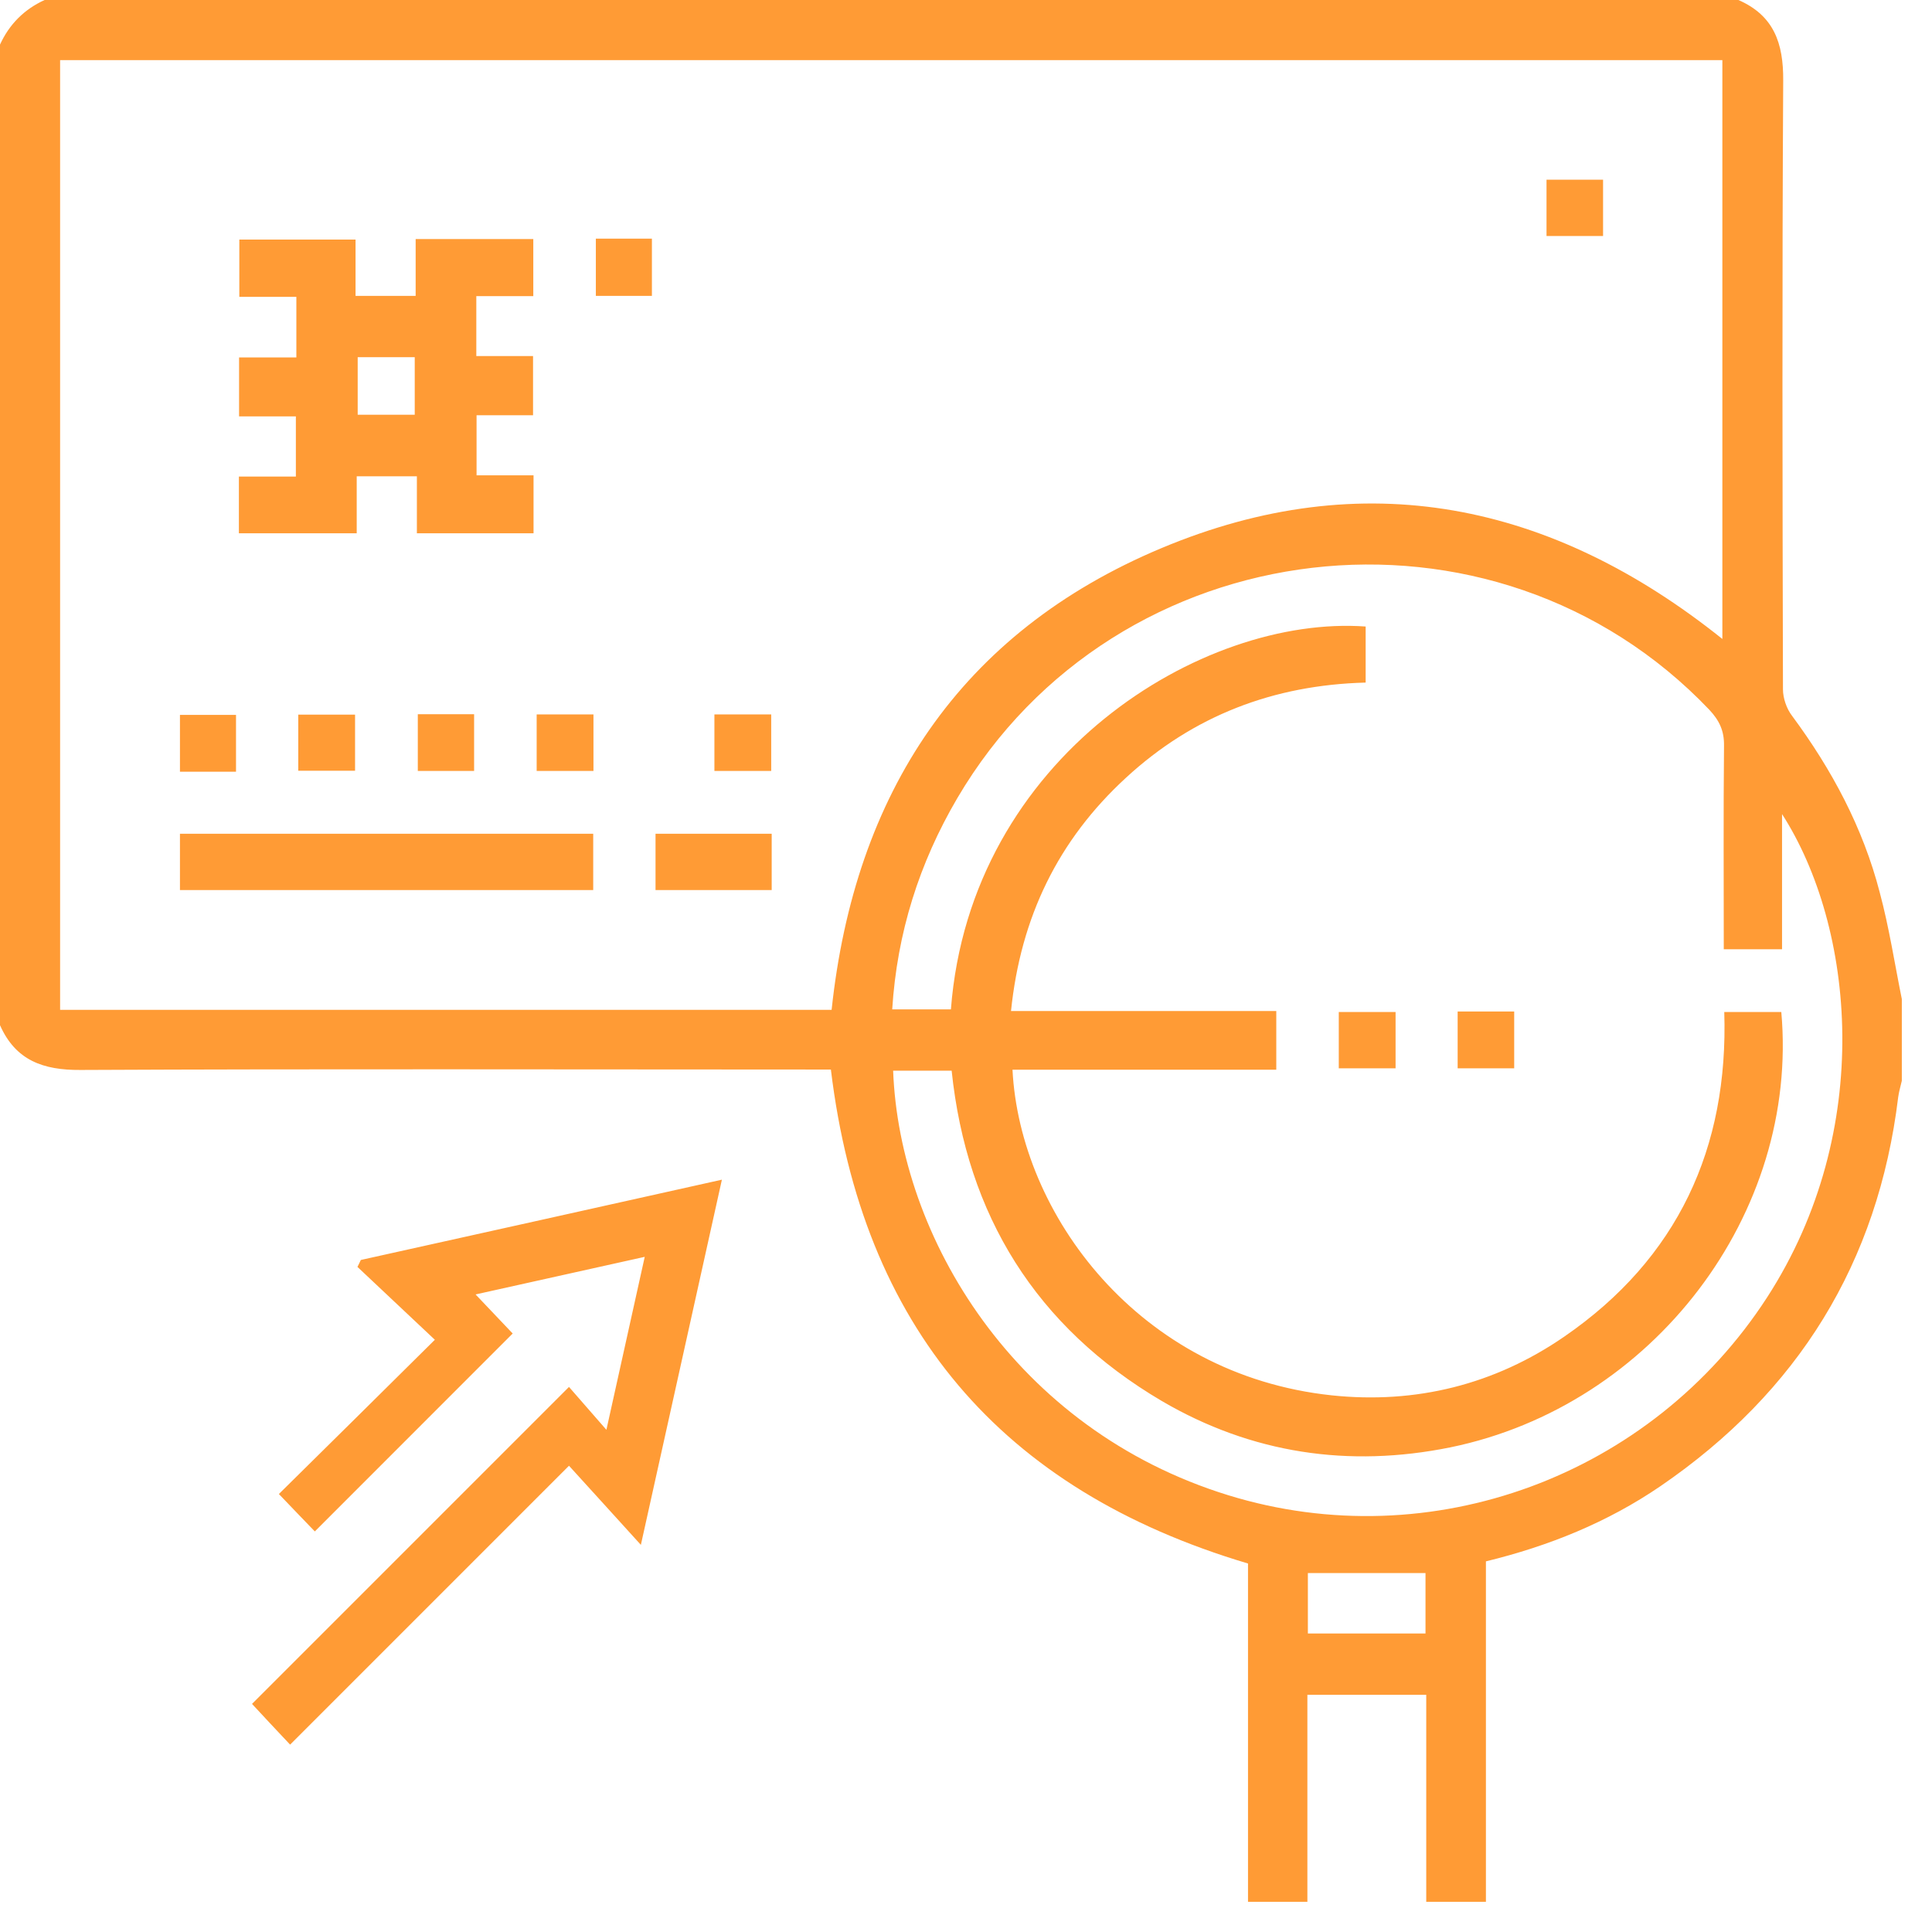 <svg xmlns="http://www.w3.org/2000/svg" xmlns:xlink="http://www.w3.org/1999/xlink" width="42" zoomAndPan="magnify" viewBox="0 0 31.5 31.5" height="42" preserveAspectRatio="xMidYMid meet" version="1.0"><defs><clipPath id="d1a3f642e0"><path d="M 0 0 L 31.008 0 L 31.008 31.008 L 0 31.008 Z M 0 0 " clip-rule="nonzero"/></clipPath><clipPath id="3c7cd4612d"><path d="M 5.816 7.766 L 6.797 7.766 L 6.797 8.695 L 8.699 8.695 L 8.699 7.75 L 7.77 7.75 L 7.77 6.77 L 8.691 6.77 L 8.691 5.805 L 7.766 5.805 L 7.766 4.828 L 8.695 4.828 L 8.695 3.898 L 6.777 3.898 L 6.777 4.824 L 5.797 4.824 L 5.797 3.906 L 3.902 3.906 L 3.902 4.84 L 4.832 4.84 L 4.832 5.828 L 3.898 5.828 L 3.898 6.789 L 4.824 6.789 L 4.824 7.77 L 3.895 7.77 L 3.895 8.695 L 5.816 8.695 Z M 5.832 5.824 L 6.762 5.824 L 6.762 6.762 L 5.832 6.762 Z M 5.789 12.566 L 5.789 11.652 L 4.863 11.652 L 4.863 12.566 Z M 7.73 12.57 L 7.73 11.645 L 6.812 11.645 L 6.812 12.57 Z M 5.828 20.656 C 6.234 21.039 6.641 21.422 7.09 21.844 C 6.227 22.699 5.383 23.535 4.547 24.359 C 4.762 24.586 4.973 24.801 5.133 24.969 C 6.215 23.887 7.285 22.816 8.359 21.742 C 8.188 21.562 7.984 21.348 7.754 21.105 C 8.688 20.898 9.562 20.703 10.512 20.492 C 10.301 21.441 10.105 22.324 9.887 23.312 C 9.633 23.02 9.438 22.797 9.277 22.613 C 7.523 24.367 5.809 26.082 4.109 27.781 C 4.285 27.973 4.492 28.191 4.73 28.445 C 6.234 26.941 7.723 25.453 9.277 23.898 C 9.66 24.32 10.035 24.73 10.449 25.188 C 10.895 23.172 11.328 21.234 11.77 19.234 C 9.77 19.68 7.824 20.113 5.883 20.543 C 5.863 20.582 5.848 20.621 5.828 20.656 Z M 12.574 11.648 L 11.648 11.648 L 11.648 12.57 L 12.574 12.57 Z M 26.137 2.93 L 25.215 2.93 L 25.215 3.848 L 26.137 3.848 Z M 3.848 11.656 L 2.934 11.656 L 2.934 12.582 L 3.848 12.582 Z M 30.648 14.551 C 30.375 13.496 29.867 12.547 29.219 11.672 C 29.129 11.555 29.07 11.383 29.07 11.238 C 29.062 7.93 29.055 4.621 29.074 1.312 C 29.078 0.703 28.922 0.254 28.344 0 L 0.727 0 C 0.395 0.152 0.152 0.395 0 0.727 L 0 16.715 C 0.254 17.289 0.703 17.449 1.312 17.445 C 5.266 17.426 9.223 17.438 13.176 17.438 L 13.547 17.438 C 14.055 21.629 16.316 24.293 20.348 25.492 L 20.348 31.008 L 21.316 31.008 L 21.316 27.633 L 23.254 27.633 L 23.254 31.008 L 24.227 31.008 L 24.227 25.457 C 25.254 25.207 26.211 24.82 27.074 24.23 C 29.316 22.695 30.621 20.59 30.949 17.887 C 30.961 17.797 30.988 17.711 31.008 17.621 L 31.008 16.289 C 30.891 15.711 30.801 15.121 30.648 14.551 Z M 0.98 16.465 L 0.98 0.98 L 28.082 0.98 L 28.082 10.418 C 25.301 8.191 22.23 7.555 18.934 8.938 C 15.648 10.316 13.934 12.938 13.559 16.465 Z M 23.242 26.633 L 21.324 26.633 L 21.324 25.648 L 23.242 25.648 Z M 28.812 21.152 C 26.926 24.066 23.336 25.398 20.027 24.379 C 16.543 23.305 14.664 20.168 14.562 17.457 L 15.516 17.457 C 15.762 19.816 16.895 21.637 18.945 22.844 C 20.406 23.699 21.992 23.934 23.648 23.598 C 26.957 22.918 29.336 19.785 29.043 16.5 L 28.113 16.5 C 28.184 18.715 27.355 20.52 25.504 21.793 C 24.371 22.574 23.086 22.895 21.711 22.75 C 18.562 22.414 16.629 19.793 16.508 17.441 L 20.809 17.441 L 20.809 16.484 L 16.484 16.484 C 16.641 14.953 17.254 13.695 18.359 12.68 C 19.457 11.668 20.766 11.168 22.266 11.129 L 22.266 10.215 C 19.605 10.023 15.82 12.336 15.504 16.457 L 14.547 16.457 C 14.625 15.211 14.988 14.07 15.609 13.012 C 18.199 8.605 24.359 7.887 27.871 11.574 C 28.035 11.75 28.113 11.918 28.109 12.16 C 28.098 13.258 28.105 14.359 28.105 15.477 L 29.055 15.477 L 29.055 13.273 C 30.234 15.105 30.578 18.422 28.812 21.152 Z M 21.828 17.418 L 22.754 17.418 L 22.754 16.5 L 21.828 16.5 Z M 10.688 14.512 L 12.582 14.512 L 12.582 13.594 L 10.688 13.594 Z M 9.715 4.824 L 10.629 4.824 L 10.629 3.891 L 9.715 3.891 Z M 23.766 17.418 L 24.688 17.418 L 24.688 16.492 L 23.766 16.492 Z M 2.934 14.512 L 9.672 14.512 L 9.672 13.594 L 2.934 13.594 Z M 8.75 12.57 L 9.676 12.57 L 9.676 11.648 L 8.75 11.648 Z M 8.75 12.57 " clip-rule="nonzero"/></clipPath></defs><g clip-path="url(#d1a3f642e0)"><g clip-path="url(#3c7cd4612d)"><path fill="#ff9b35" d="M 0 0 L 0 31.008 L 31.008 31.008 L 31.008 0 Z M 0 0 " fill-opacity="1" fill-rule="nonzero"/></g></g></svg>